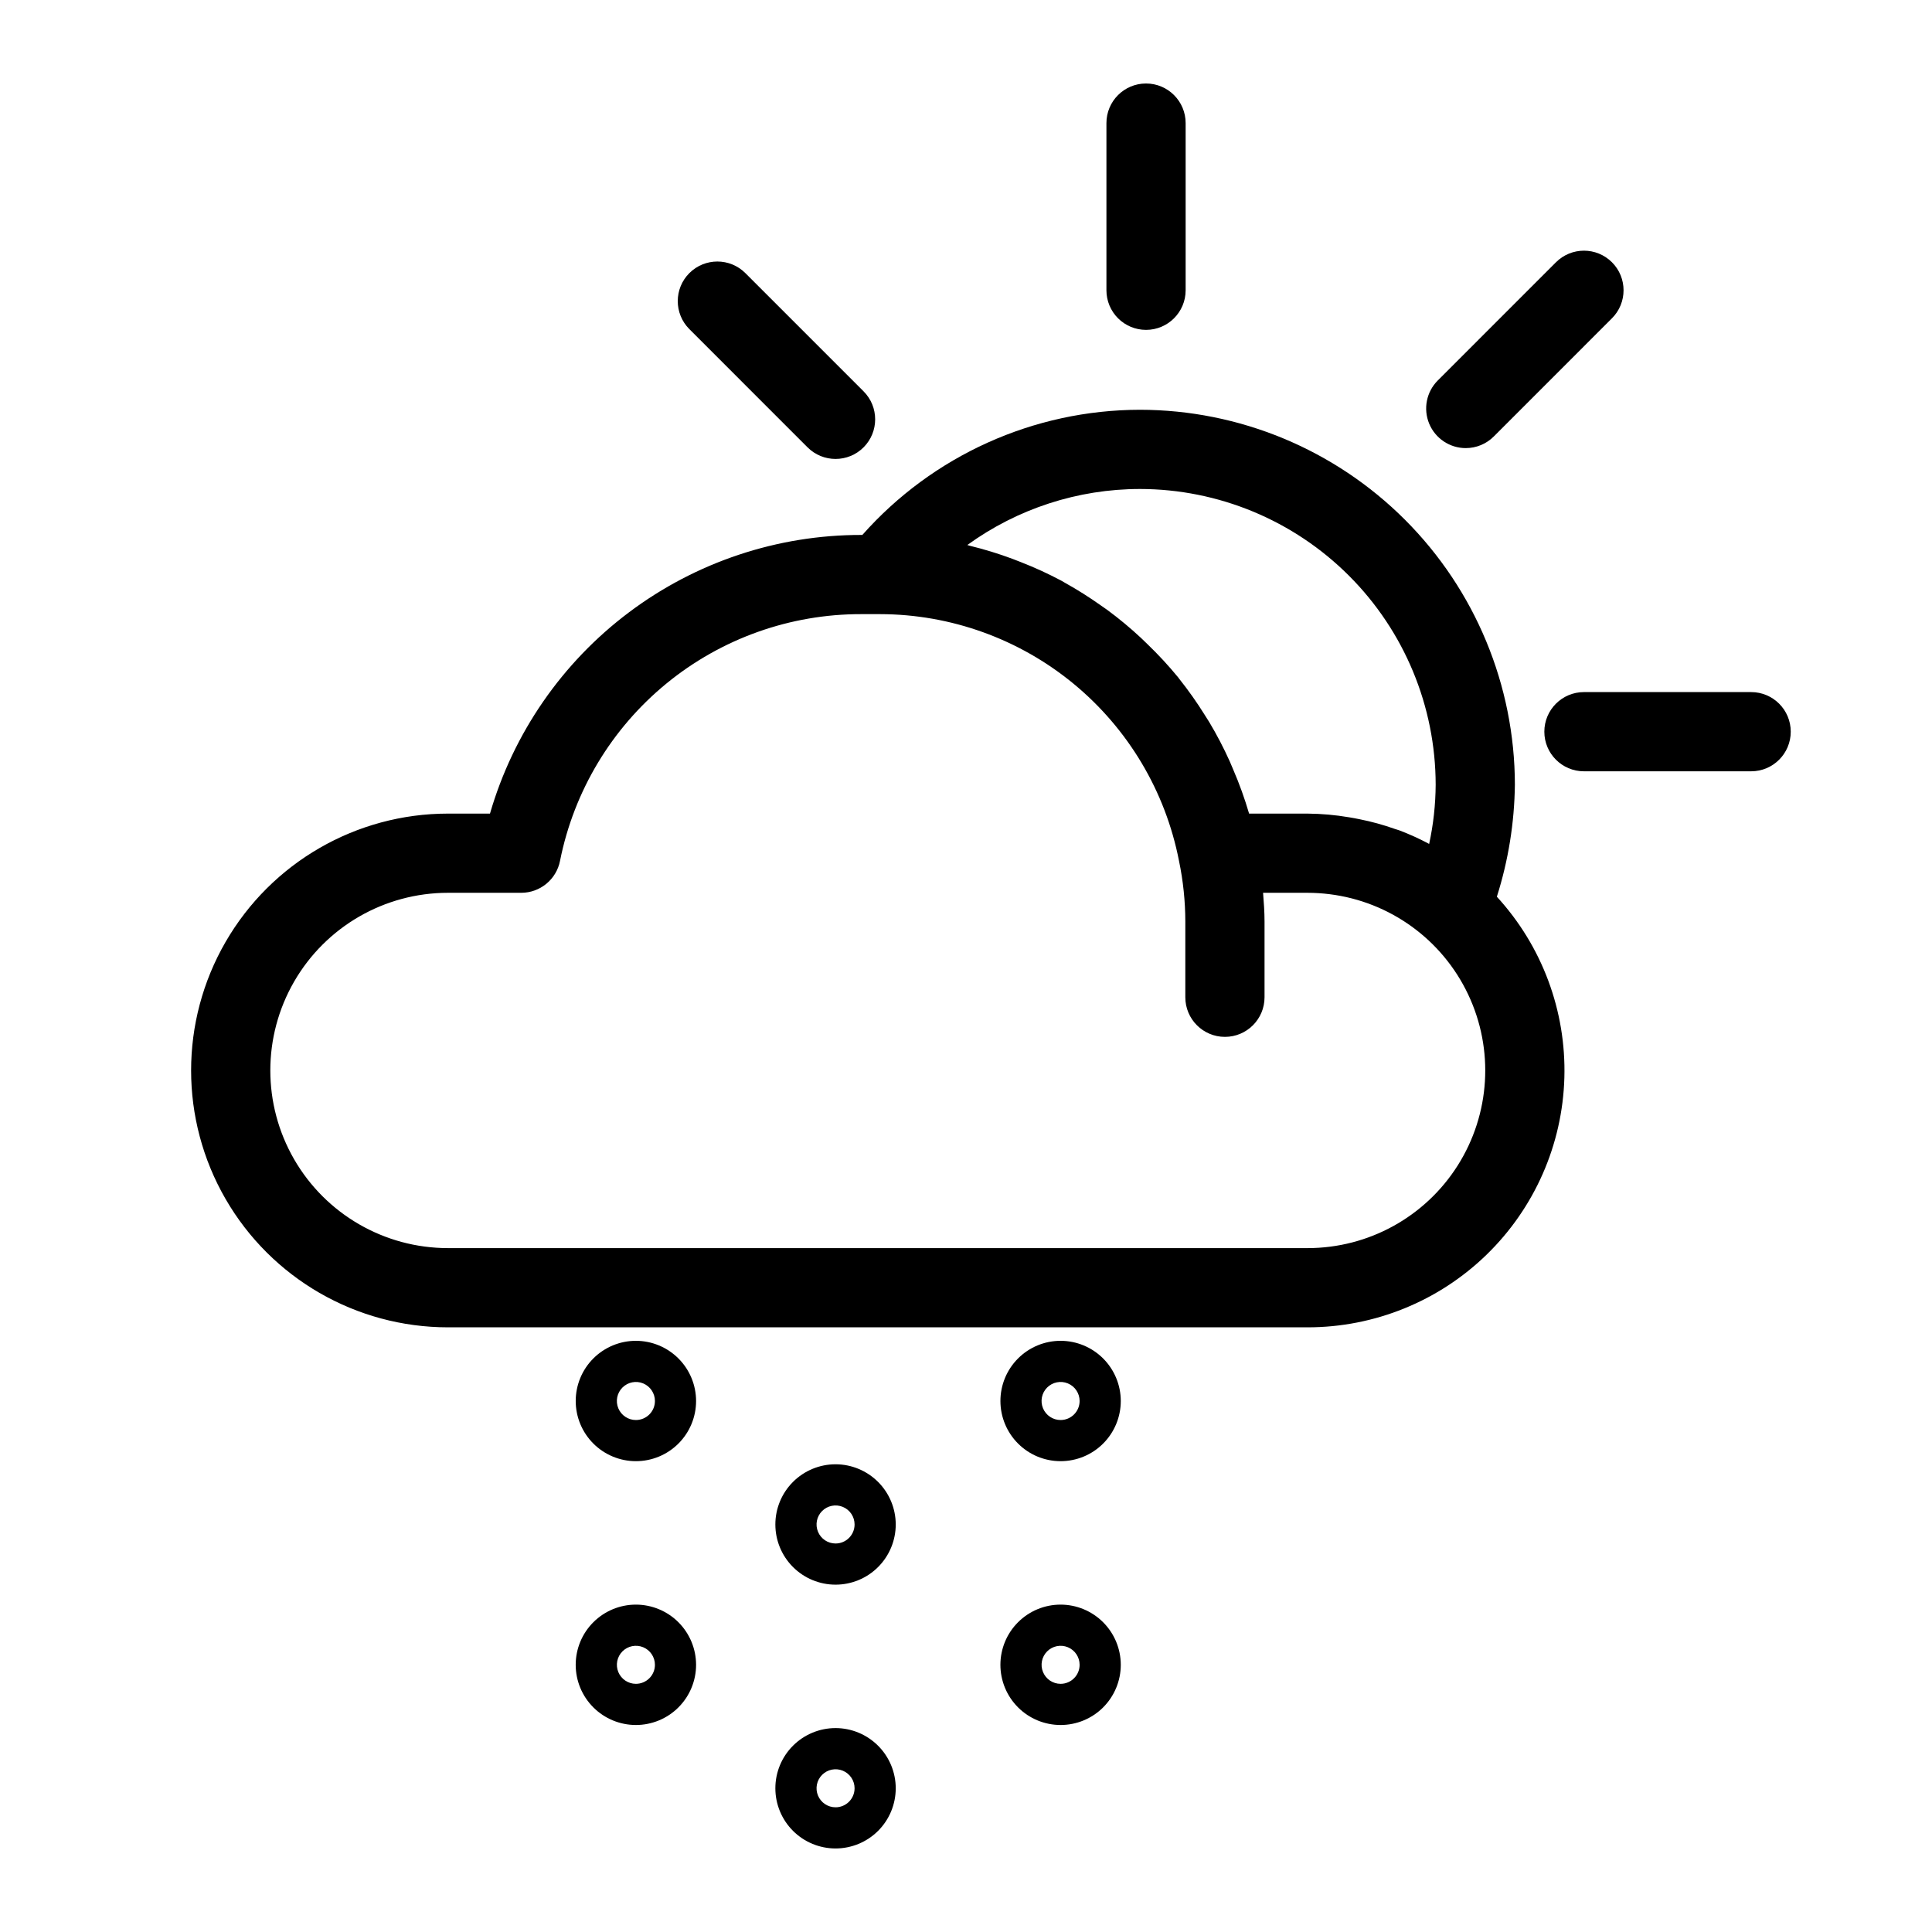 <?xml version="1.0" encoding="UTF-8"?>
<!-- Uploaded to: SVG Repo, www.svgrepo.com, Generator: SVG Repo Mixer Tools -->
<svg fill="#000000" width="800px" height="800px" version="1.1" viewBox="144 144 512 512" xmlns="http://www.w3.org/2000/svg">
 <g>
  <path d="m545.46 351.96c-0.031-26.344-10.508-51.602-29.137-70.23-18.629-18.629-43.887-29.109-70.234-29.137-28.133 0.039-54.902 12.113-73.559 33.172h-0.285c-22.191-0.02-43.785 7.172-61.531 20.488-17.75 13.32-30.688 32.047-36.863 53.359h-11.133c-24.32 0-46.793 12.977-58.953 34.035-12.16 21.062-12.16 47.012 0 68.074 12.16 21.062 34.633 34.035 58.953 34.035h227.81c17.719 0 34.734-6.91 47.441-19.262 12.707-12.352 20.098-29.164 20.605-46.879 0.504-17.711-5.914-34.922-17.891-47.977 3.047-9.602 4.656-19.605 4.777-29.68zm-99.367-78.375h-0.004c20.781 0.023 40.703 8.285 55.398 22.98 14.691 14.691 22.957 34.617 22.98 55.395-0.031 5.277-0.609 10.535-1.727 15.688-2.555-1.367-5.195-2.566-7.902-3.594-0.391-0.148-0.797-0.238-1.191-0.379-3.043-1.082-6.164-1.941-9.332-2.57-0.934-0.191-1.863-0.367-2.809-0.52h-0.004c-3.629-0.617-7.297-0.941-10.977-0.973h-15.504c-1.164-3.977-2.566-7.879-4.211-11.684-0.305-0.719-0.594-1.445-0.914-2.156-1.613-3.586-3.434-7.074-5.453-10.445-0.387-0.641-0.797-1.258-1.195-1.891v-0.004c-2.051-3.285-4.289-6.457-6.699-9.488-0.125-0.156-0.23-0.32-0.355-0.477h-0.004c-2.519-3.066-5.219-5.984-8.078-8.734-0.574-0.559-1.141-1.125-1.73-1.672-2.824-2.633-5.793-5.102-8.898-7.394-0.57-0.422-1.16-0.805-1.738-1.215-3.059-2.172-6.231-4.176-9.508-6-0.305-0.168-0.594-0.363-0.902-0.527-3.488-1.859-7.086-3.512-10.77-4.949-0.766-0.305-1.527-0.605-2.301-0.895-3.688-1.371-7.457-2.523-11.281-3.457-0.215-0.051-0.418-0.145-0.637-0.195l0.004 0.004c13.305-9.641 29.309-14.84 45.738-14.848zm44.434 201.18-227.81-0.004c-16.82 0-32.363-8.973-40.773-23.539-8.41-14.566-8.41-32.516 0-47.082 8.41-14.566 23.953-23.539 40.773-23.539h19.402c5.027 0.004 9.348-3.562 10.301-8.496 3.68-18.453 13.648-35.055 28.207-46.977 14.559-11.918 32.801-18.41 51.617-18.375h5c18.727 0.031 36.863 6.566 51.309 18.484 14.441 11.918 24.301 28.484 27.887 46.867l0.016 0.039v0.02h-0.004c1.105 5.297 1.664 10.688 1.672 16.094v20.027c0 5.797 4.699 10.496 10.496 10.496 5.797 0 10.496-4.699 10.496-10.496v-20.027c0-2.609-0.188-5.125-0.387-7.656h11.797c1.934 0.004 3.867 0.125 5.785 0.363 16.012 1.98 29.891 12.02 36.781 26.605 6.894 14.586 5.84 31.684-2.793 45.309-8.633 13.629-23.645 21.887-39.773 21.883z"/>
  <path d="m447.71 231.42c5.797 0 10.496-4.699 10.496-10.496v-44.301c0-5.797-4.699-10.496-10.496-10.496-5.797 0-10.496 4.699-10.496 10.496v44.301c0 2.785 1.105 5.453 3.074 7.422s4.641 3.074 7.422 3.074z"/>
  <path d="m358.01 262.55c4.102 4.098 10.746 4.098 14.844 0 4.098-4.102 4.098-10.746 0-14.844l-31.324-31.328c-4.098-4.098-10.742-4.098-14.844 0-4.098 4.098-4.098 10.742 0 14.84z"/>
  <path d="m608.07 327.41h-44.309c-5.797 0-10.496 4.699-10.496 10.496s4.699 10.496 10.496 10.496h44.309c5.797 0 10.496-4.699 10.496-10.496s-4.699-10.496-10.496-10.496z"/>
  <path d="m532.44 262.75c2.785 0.004 5.457-1.102 7.422-3.074l31.324-31.328c4.098-4.102 4.098-10.746 0-14.844s-10.742-4.098-14.84 0l-31.324 31.328c-3.004 3.004-3.898 7.516-2.277 11.438 1.625 3.922 5.453 6.481 9.695 6.481z"/>
  <path d="m312.52 499.33c-4.231 0-8.285 1.68-11.277 4.672-2.992 2.988-4.672 7.047-4.672 11.277s1.68 8.285 4.672 11.277c2.992 2.992 7.047 4.672 11.277 4.672s8.285-1.68 11.277-4.672c2.992-2.992 4.672-7.047 4.672-11.277-0.004-4.231-1.688-8.281-4.676-11.273-2.992-2.988-7.043-4.672-11.273-4.676zm0 20.992c-2.039 0-3.879-1.23-4.66-3.113-0.781-1.887-0.348-4.055 1.094-5.496s3.613-1.875 5.496-1.094c1.883 0.781 3.113 2.621 3.113 4.66 0 2.785-2.258 5.039-5.043 5.043z"/>
  <path d="m365.43 532.05c-4.231 0-8.289 1.68-11.281 4.672-2.992 2.992-4.672 7.047-4.672 11.277 0 4.234 1.68 8.289 4.672 11.281 2.992 2.992 7.051 4.672 11.281 4.672 4.231 0 8.289-1.68 11.277-4.672 2.992-2.992 4.672-7.051 4.672-11.281-0.004-4.231-1.688-8.281-4.676-11.273-2.992-2.988-7.043-4.672-11.273-4.676zm0 20.992c-2.039 0-3.875-1.23-4.652-3.113-0.781-1.883-0.352-4.051 1.09-5.492 1.441-1.441 3.609-1.871 5.492-1.094 1.883 0.781 3.113 2.617 3.113 4.656 0 2.785-2.258 5.043-5.043 5.043z"/>
  <path d="m425.07 499.33c-4.231 0-8.285 1.68-11.277 4.672-2.992 2.988-4.672 7.047-4.672 11.277s1.68 8.285 4.672 11.277c2.992 2.992 7.047 4.672 11.277 4.672s8.289-1.68 11.277-4.672c2.992-2.992 4.672-7.047 4.672-11.277-0.004-4.231-1.688-8.281-4.676-11.273-2.992-2.988-7.043-4.672-11.273-4.676zm0 20.992c-2.039 0-3.879-1.227-4.66-3.109-0.785-1.887-0.352-4.055 1.09-5.5 1.441-1.441 3.609-1.875 5.496-1.094 1.883 0.781 3.113 2.621 3.113 4.66 0 2.781-2.254 5.039-5.039 5.043z"/>
  <path d="m312.52 569.24c-4.231 0-8.289 1.68-11.281 4.672-2.992 2.988-4.672 7.047-4.672 11.277 0 4.231 1.68 8.289 4.672 11.281 2.992 2.992 7.051 4.672 11.281 4.672s8.289-1.68 11.277-4.672c2.992-2.992 4.672-7.051 4.672-11.281-0.004-4.231-1.688-8.281-4.676-11.273-2.992-2.988-7.043-4.672-11.273-4.676zm0 20.992c-2.039 0-3.875-1.23-4.656-3.113-0.777-1.883-0.348-4.051 1.094-5.492 1.441-1.441 3.609-1.871 5.492-1.094 1.883 0.781 3.113 2.617 3.113 4.656 0 2.785-2.258 5.039-5.043 5.043z"/>
  <path d="m365.43 601.96c-4.231 0-8.289 1.68-11.281 4.672-2.992 2.988-4.672 7.047-4.672 11.277 0 4.231 1.68 8.289 4.668 11.281 2.992 2.992 7.051 4.672 11.281 4.672s8.289-1.68 11.281-4.668c2.992-2.992 4.672-7.051 4.672-11.281-0.004-4.227-1.684-8.281-4.676-11.273-2.988-2.992-7.043-4.676-11.273-4.68zm0 20.992c-2.039 0-3.875-1.23-4.656-3.113-0.777-1.883-0.344-4.051 1.098-5.492 1.441-1.441 3.609-1.871 5.492-1.09 1.883 0.781 3.109 2.617 3.109 4.656-0.004 2.785-2.258 5.039-5.043 5.039z"/>
  <path d="m425.07 569.24c-4.231 0-8.289 1.68-11.281 4.672-2.992 2.988-4.672 7.047-4.672 11.277 0 4.231 1.68 8.289 4.672 11.281 2.992 2.992 7.051 4.672 11.281 4.672s8.289-1.68 11.281-4.672c2.988-2.992 4.668-7.051 4.668-11.281-0.004-4.231-1.688-8.281-4.676-11.273-2.992-2.988-7.043-4.672-11.273-4.676zm0 20.992c-2.039 0-3.875-1.227-4.656-3.109s-0.352-4.051 1.09-5.492c1.441-1.445 3.609-1.875 5.492-1.098 1.883 0.781 3.113 2.617 3.113 4.656 0 2.781-2.254 5.039-5.039 5.043z"/>
 </g>
</svg>